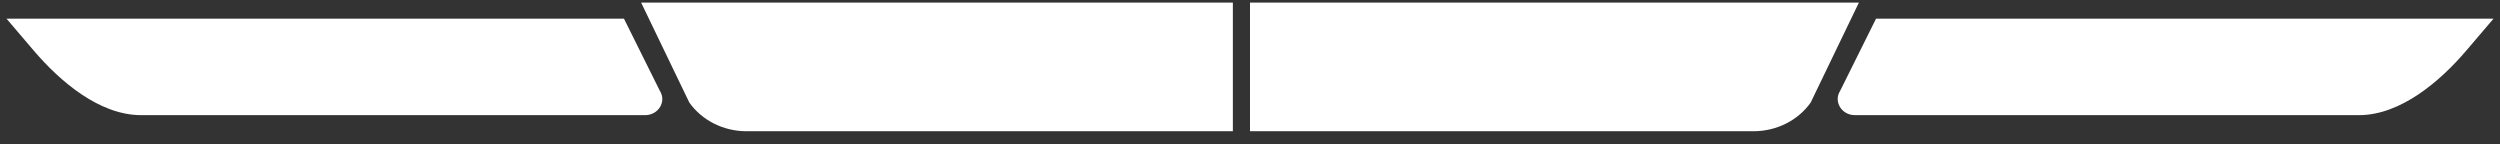 <svg width="104" height="6" viewBox="0 0 104 6" fill="none" xmlns="http://www.w3.org/2000/svg">
<rect x="0" y="0" width="104" height="6" fill="#333333" stroke="none"/>
<path d="M52 0.108H77.33L75.323 4.268C74.794 5.012 73.903 5.459 72.948 5.459H52V0.108Z" fill="white" style="mix-blend-mode:soft-light"/>
<path d="M78.043 0.777H103.73L102.59 2.113C101.506 3.382 99.867 4.79 98.132 4.79H77.163C76.609 4.79 76.266 4.223 76.551 3.777L78.043 0.777Z" fill="white" style="mix-blend-mode:soft-light"/>
<path d="M51.287 0.108H26.671L28.677 4.268C29.207 5.012 30.098 5.459 31.052 5.459H51.287V0.108Z" fill="white" style="mix-blend-mode:soft-light"/>
<path d="M25.957 0.777H0.271L1.411 2.113C2.494 3.382 4.134 4.79 5.868 4.79H26.837C27.392 4.79 27.735 4.223 27.449 3.777L25.957 0.777Z" fill="white" style="mix-blend-mode:soft-light"/>
</svg>
